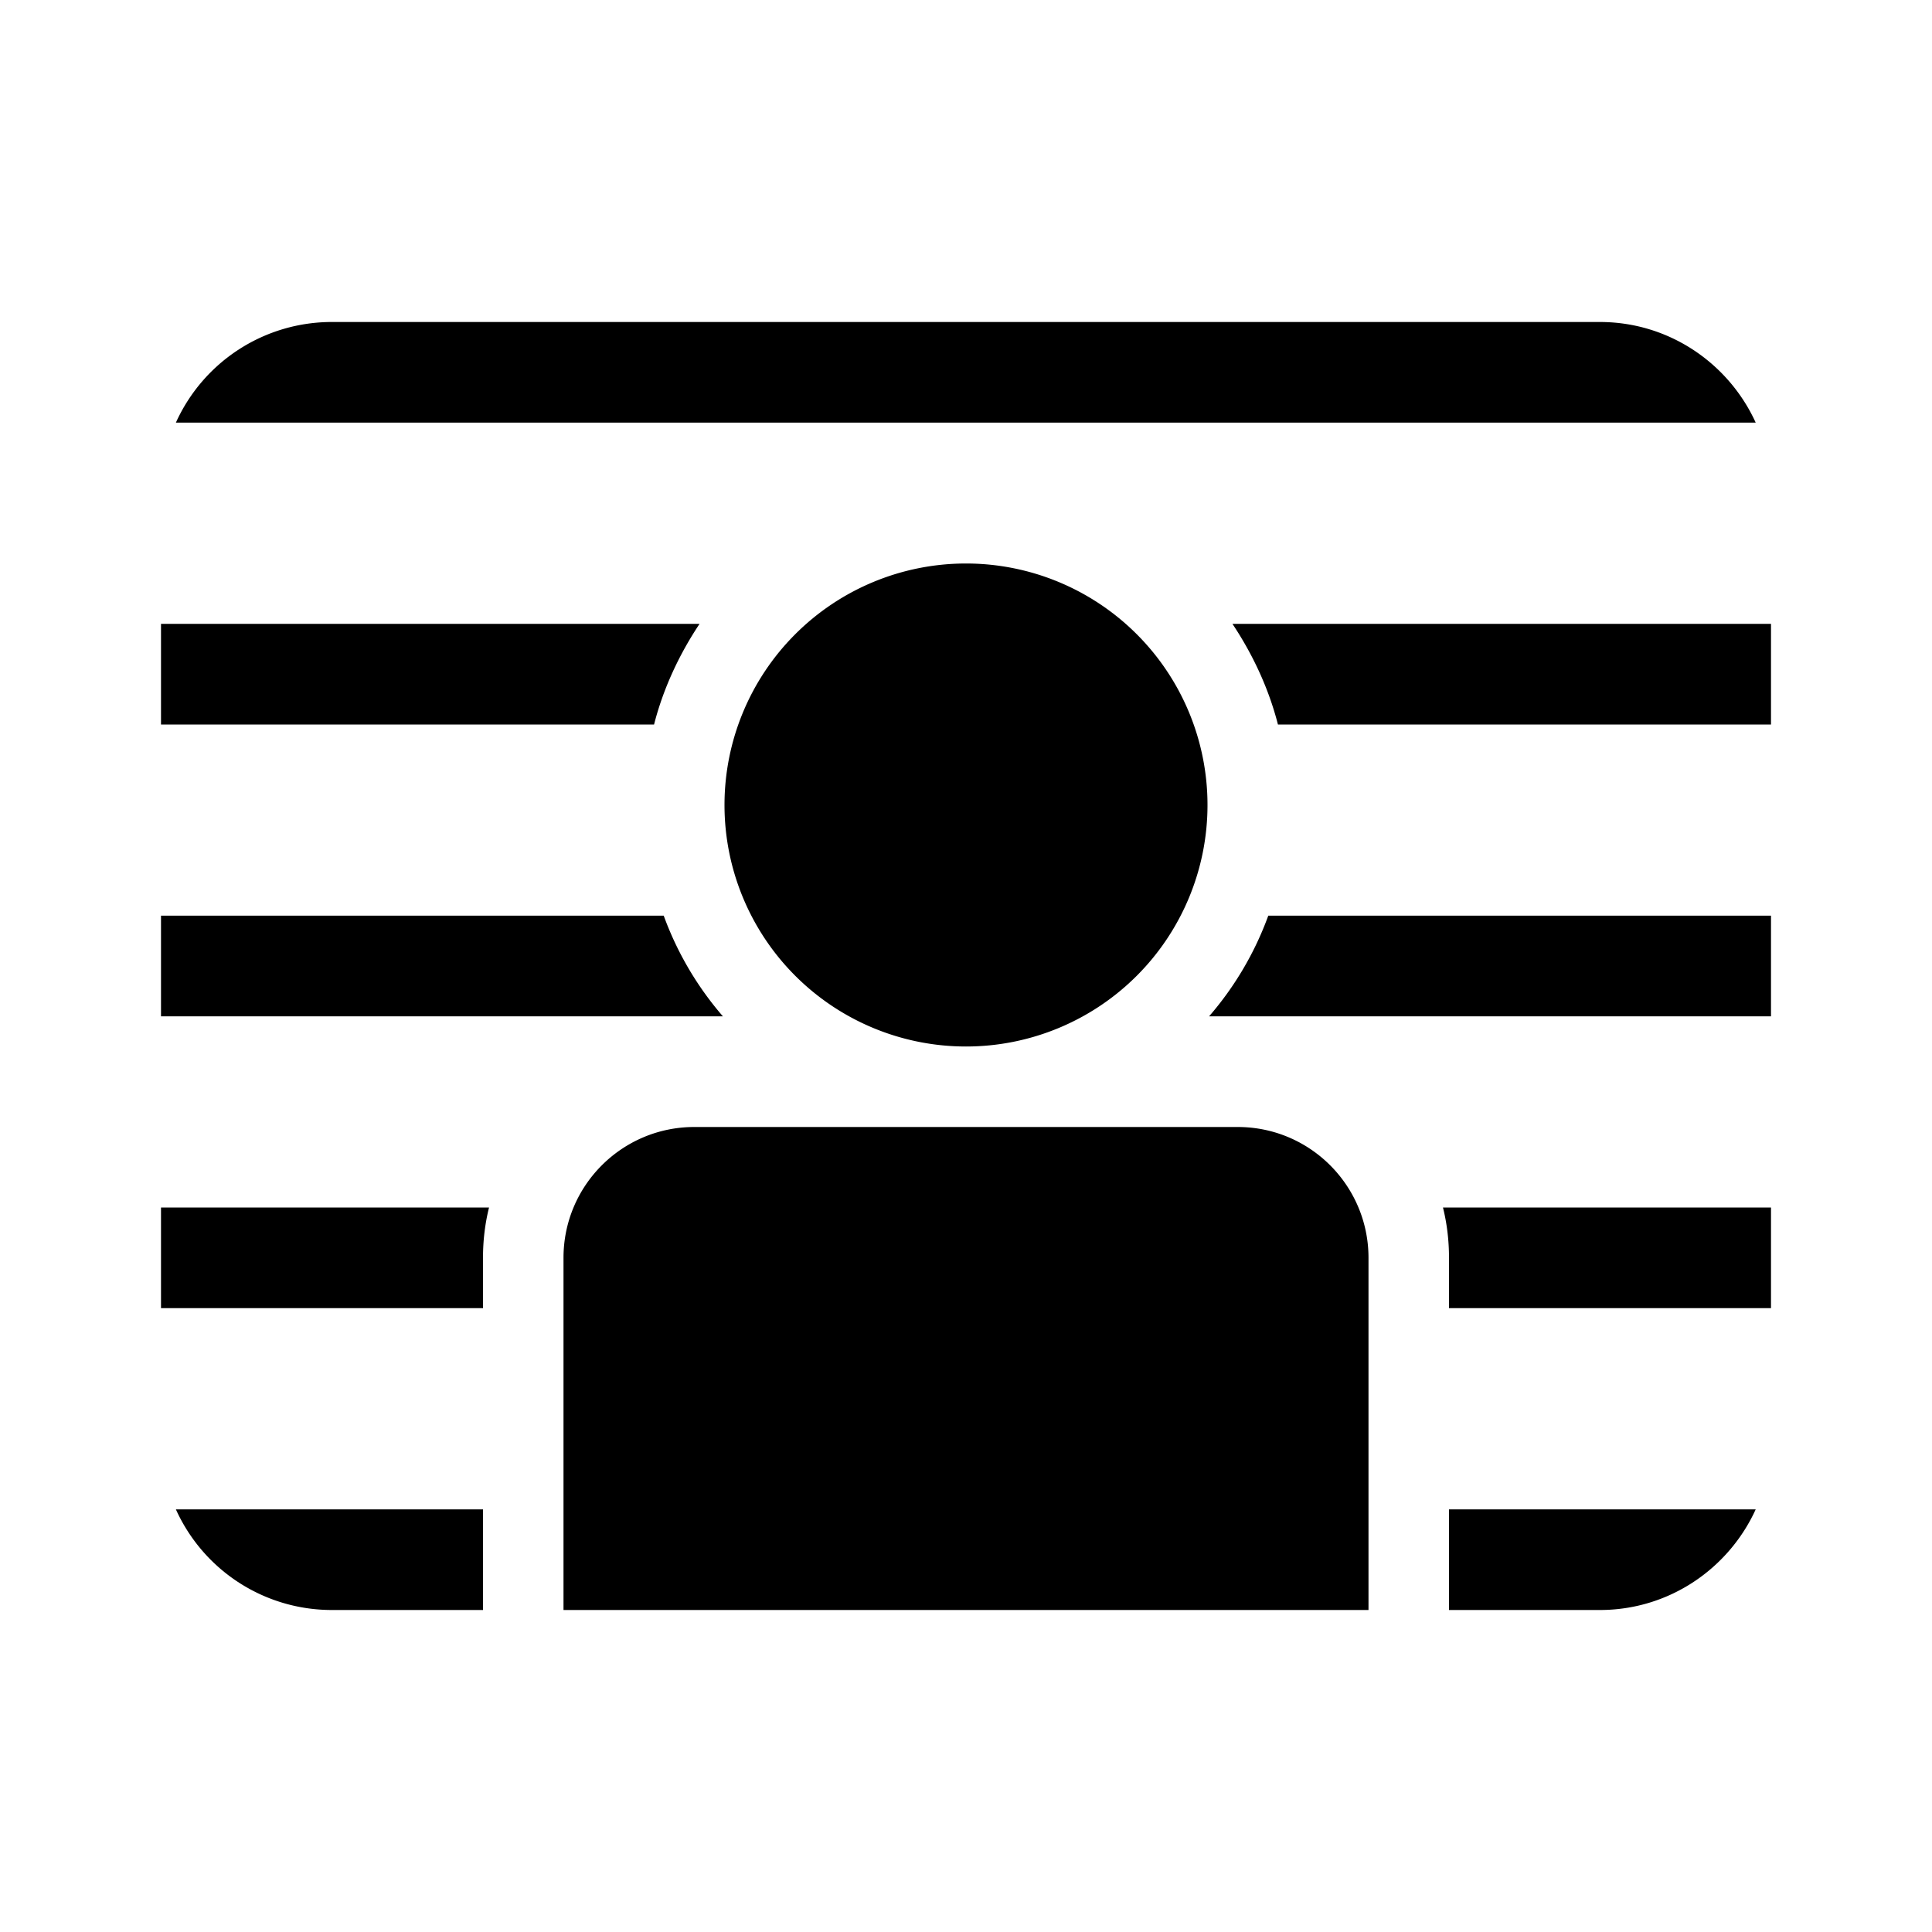 <svg width="48" height="48" viewBox="0 0 48 48" xmlns="http://www.w3.org/2000/svg"><path d="M4.37 10.5A4.25 4.25 0 0 1 8.25 8h31.5c1.72 0 3.2 1.03 3.87 2.5H4.37Zm39.63 5H30.62c.5.75.9 1.6 1.13 2.5H44v-2.5Zm-40 0h13.38c-.5.75-.9 1.6-1.13 2.5H4v-2.5Zm0 7.25h12.49a8 8 0 0 0 1.47 2.5H4v-2.5ZM4 30h8.15c-.1.4-.15.82-.15 1.25v1.25H4V30Zm32 1.25v1.25h8V30h-8.15c.1.4.15.82.15 1.25ZM4.37 37.5H12V40H8.25a4.25 4.25 0 0 1-3.88-2.5Zm31.63 0V40h3.75c1.72 0 3.2-1.03 3.87-2.5H36Zm-4.49-14.75a8 8 0 0 1-1.47 2.5H44v-2.5H31.5ZM14 40v-8.75c0-1.8 1.46-3.25 3.25-3.25h13.5c1.8 0 3.25 1.46 3.25 3.25V40H14Zm16-20a6 6 0 1 1-12 0 6 6 0 0 1 12 0Z"/></svg>